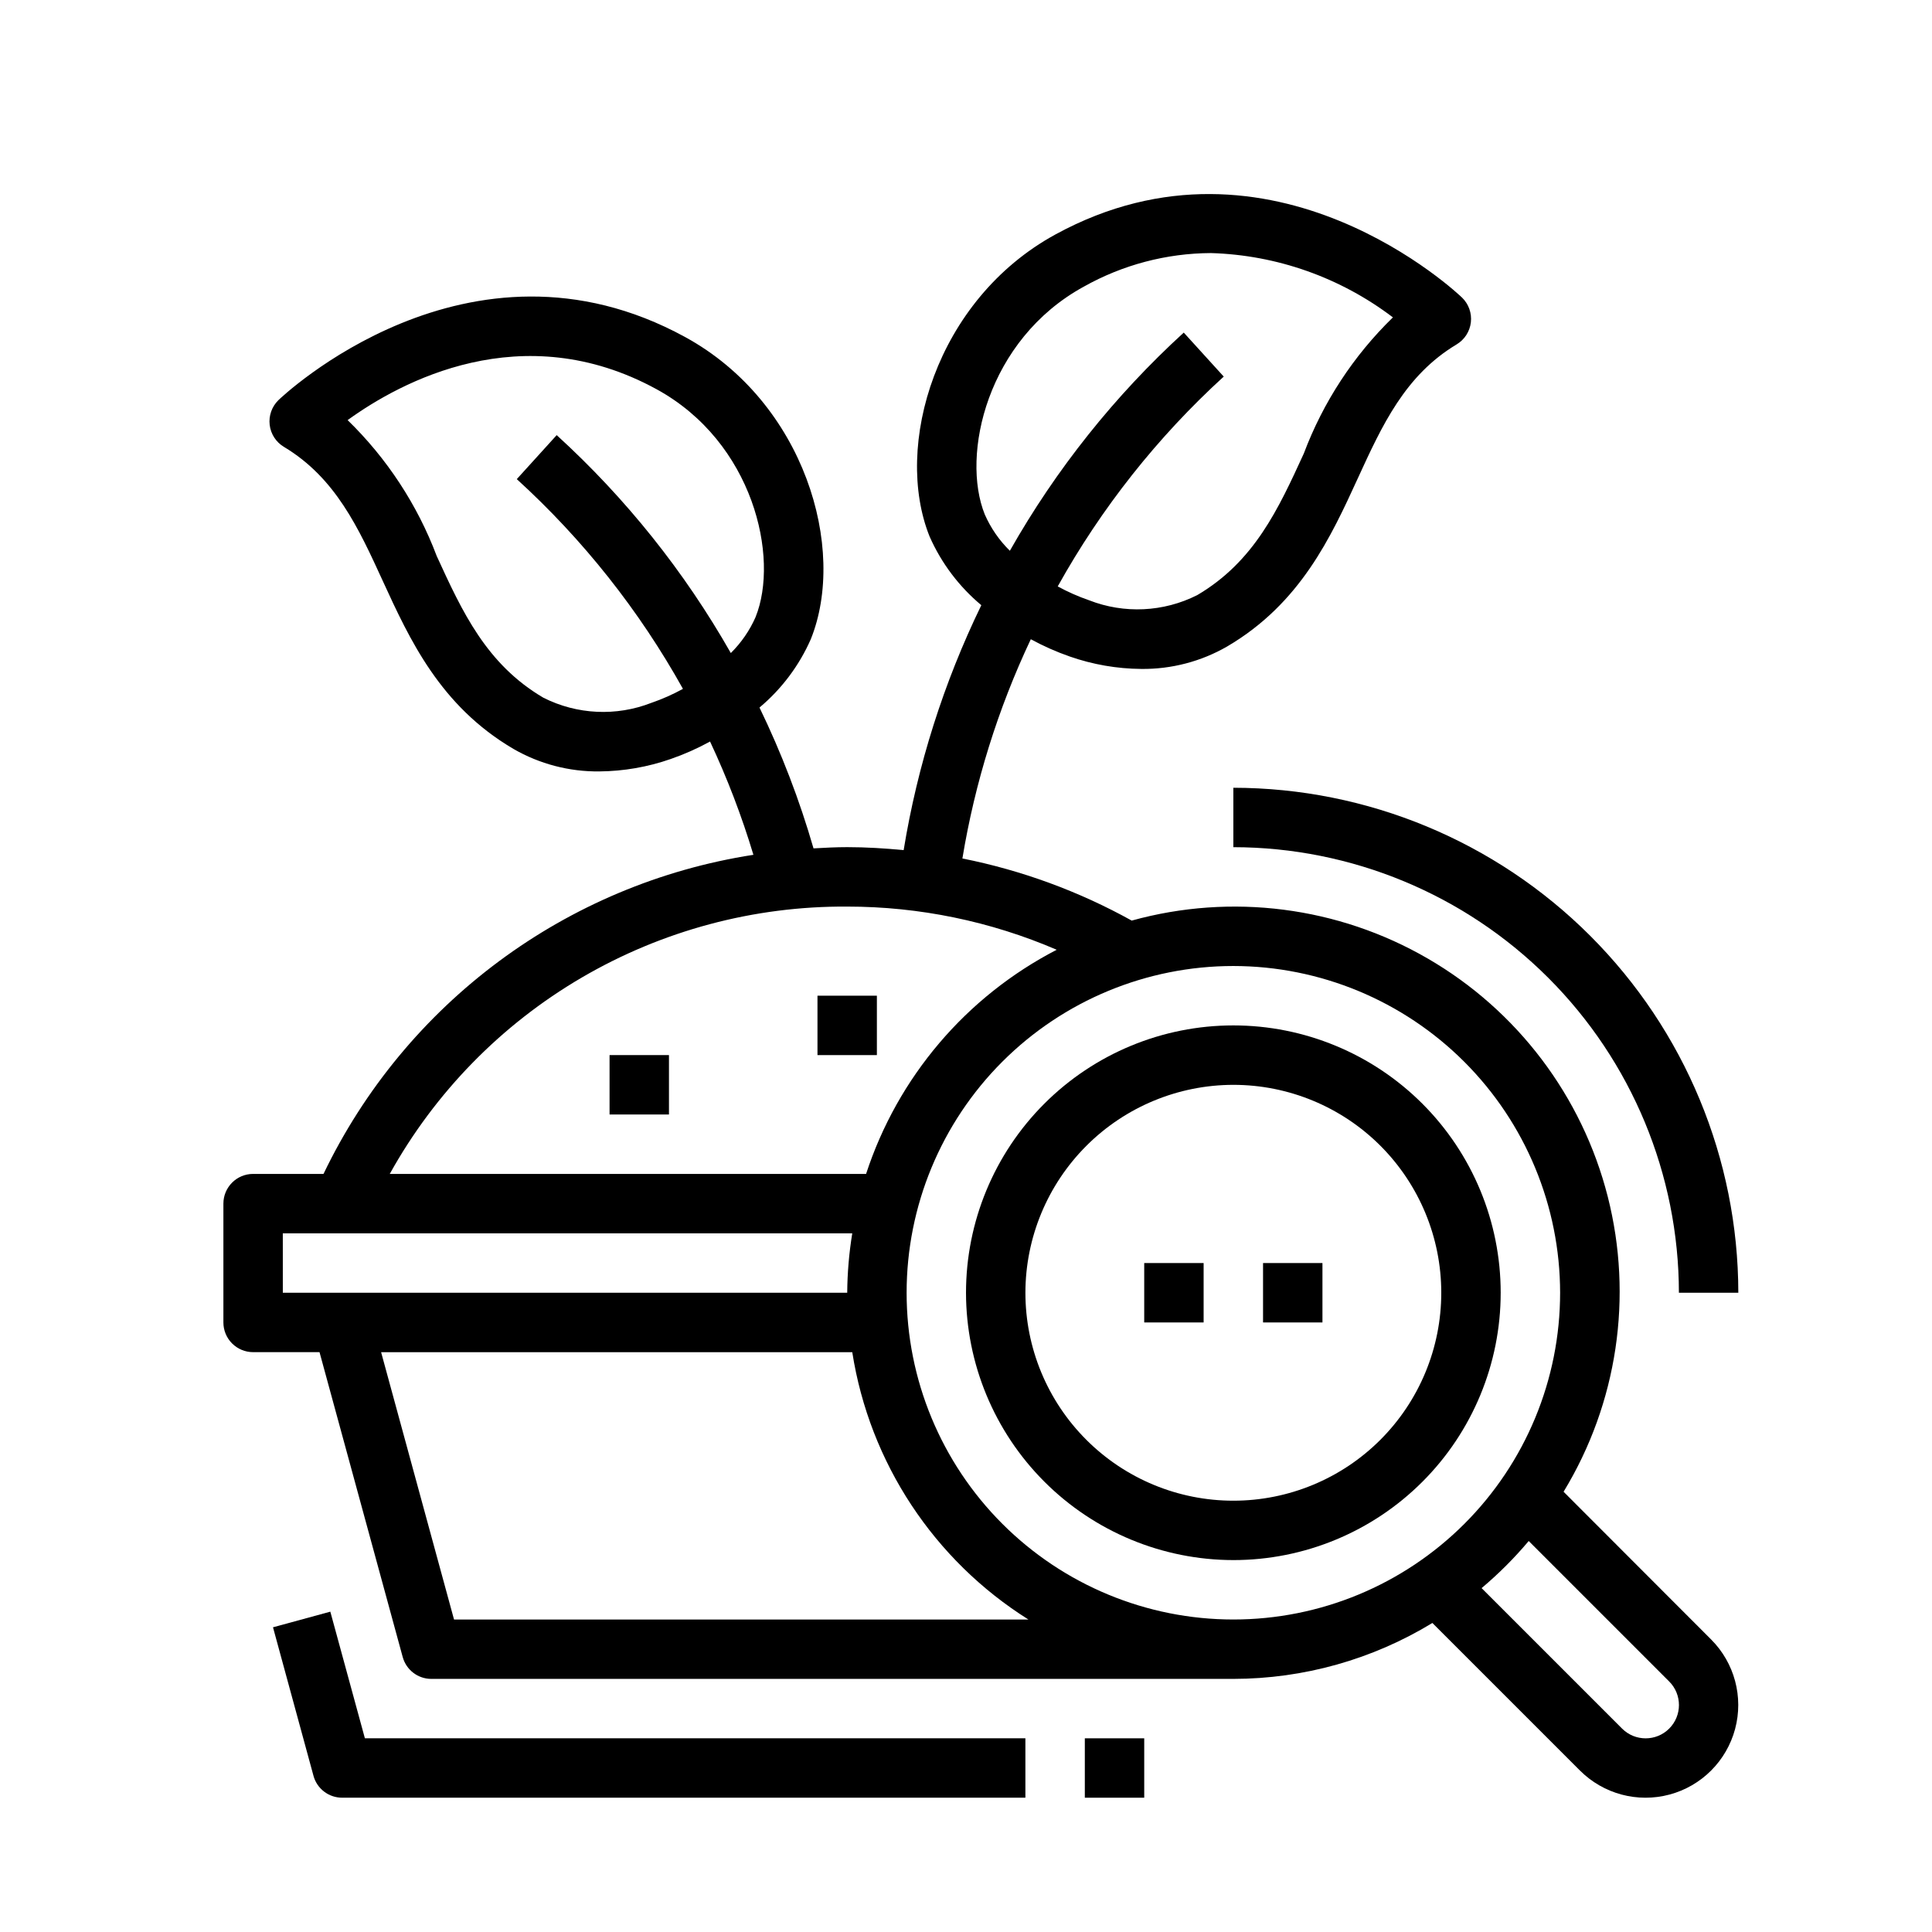 <?xml version="1.0" encoding="UTF-8"?>
<!-- The Best Svg Icon site in the world: iconSvg.co, Visit us! https://iconsvg.co -->
<svg fill="#000000" width="800px" height="800px" version="1.1" viewBox="144 144 512 512" xmlns="http://www.w3.org/2000/svg">
 <g>
  <path d="m229.73 455.1h-18.656c-4.348 0-7.871 3.527-7.871 7.875v31.488-0.004c0 2.09 0.828 4.094 2.305 5.566 1.477 1.477 3.477 2.309 5.566 2.309h17.602l22.043 80.789c0.934 3.422 4.039 5.801 7.586 5.801h212.55c18.605-0.016 36.852-5.141 52.742-14.82l39.117 39.117v-0.004c6.207 6.207 15.254 8.633 23.73 6.359 8.48-2.269 15.102-8.895 17.375-17.371 2.269-8.48-0.152-17.527-6.359-23.734l-39.094-39.141c14.258-23.438 18.477-51.633 11.703-78.219-6.773-26.59-23.969-49.328-47.703-63.09-23.734-13.762-52.012-17.383-78.449-10.055-14.016-7.777-29.152-13.328-44.871-16.461 3.32-20.113 9.422-39.668 18.129-58.102 3.32 1.812 6.785 3.348 10.359 4.59 6.082 2.121 12.473 3.231 18.918 3.281 7.988 0.09 15.859-1.969 22.781-5.965 19.414-11.406 27.48-29.016 34.598-44.539 6.438-14.043 12.516-27.309 26.199-35.504h-0.004c2.094-1.258 3.488-3.414 3.769-5.844 0.281-2.426-0.578-4.844-2.328-6.547-0.496-0.48-50.246-48.176-107.79-16.727-31.684 17.32-42.973 56.105-33.305 80.082v-0.004c3.106 7.023 7.793 13.234 13.688 18.156-9.969 20.523-16.902 42.391-20.582 64.91-4.953-0.473-9.926-0.789-14.957-0.789-2.992 0-5.961 0.156-8.926 0.324h-0.004c-3.707-12.82-8.496-25.309-14.316-37.32 5.859-4.91 10.512-11.105 13.594-18.105 9.676-23.977-1.621-62.762-33.297-80.082-57.574-31.488-107.3 16.246-107.79 16.727-1.742 1.707-2.598 4.125-2.312 6.547 0.285 2.422 1.676 4.574 3.769 5.828 13.672 8.195 19.758 21.461 26.191 35.504 7.125 15.523 15.191 33.133 34.637 44.539h-0.004c6.922 3.996 14.785 6.059 22.777 5.969 6.434-0.055 12.816-1.164 18.891-3.285 3.606-1.25 7.098-2.801 10.445-4.637 4.555 9.715 8.395 19.746 11.488 30.02-49.59 7.695-92.203 39.328-113.93 84.566zm175.25-174.76c-6.359-15.742 0.559-46.336 26.246-60.379 10.293-5.781 21.887-8.84 33.691-8.895 17.457 0.516 34.312 6.477 48.219 17.043-10.43 10.145-18.496 22.465-23.617 36.086-6.746 14.719-13.121 28.629-28.27 37.535v-0.004c-8.918 4.492-19.32 4.984-28.621 1.355-2.871-0.992-5.656-2.223-8.32-3.676 11.566-20.789 26.422-39.57 43.996-55.609l-10.598-11.66v0.004c-18.305 16.73-33.855 36.242-46.082 57.82-2.809-2.754-5.062-6.019-6.644-9.621zm-88.348 49.918c-9.301 3.637-19.711 3.144-28.629-1.355-15.137-8.902-21.516-22.828-28.262-37.535-5.133-13.598-13.195-25.902-23.617-36.035 13.98-10.117 46.184-27.688 81.867-8.188 25.688 14.043 32.605 44.625 26.246 60.379h0.004c-1.566 3.566-3.797 6.801-6.566 9.539-12.254-21.555-27.824-41.043-46.145-57.75l-10.574 11.66c17.586 16.027 32.457 34.797 44.035 55.582-2.676 1.469-5.473 2.707-8.359 3.703zm-97.684 140.59h150.91c-0.848 5.203-1.297 10.469-1.336 15.742h-149.57zm45.375 102.34-19.324-70.848h124.86c4.582 29.254 21.609 55.094 46.684 70.848zm322.03 16.422c3.449 3.445 3.449 9.035 0 12.484-3.445 3.445-9.035 3.445-12.484 0l-37.227-37.227c4.512-3.797 8.691-7.973 12.484-12.484zm-28.906-103.02c0 22.965-9.121 44.992-25.359 61.23-16.242 16.238-38.266 25.363-61.23 25.363s-44.992-9.125-61.23-25.363c-16.238-16.238-25.363-38.266-25.363-61.23s9.125-44.988 25.363-61.23c16.238-16.238 38.266-25.359 61.23-25.359 22.957 0.027 44.965 9.156 61.199 25.391s25.363 38.242 25.391 61.199zm-133.41-90.891c-23.988 12.395-42.137 33.734-50.516 59.402h-126.23c11.988-21.602 29.57-39.582 50.898-52.047 21.332-12.465 45.625-18.961 70.332-18.801 19.09 0 37.984 3.894 55.52 11.445z"/>
  <path d="m470.85 557.44c18.789 0 36.809-7.461 50.098-20.75 13.285-13.285 20.75-31.305 20.75-50.098 0-18.789-7.465-36.809-20.75-50.098-13.289-13.285-31.309-20.75-50.098-20.75-18.793 0-36.812 7.465-50.098 20.75-13.289 13.289-20.75 31.309-20.75 50.098 0.02 18.785 7.492 36.793 20.773 50.074s31.289 20.754 50.074 20.773zm0-125.95v0.004c14.613 0 28.629 5.805 38.965 16.137 10.332 10.336 16.137 24.352 16.137 38.965 0 14.617-5.805 28.633-16.137 38.965-10.336 10.336-24.352 16.141-38.965 16.141-14.617 0-28.633-5.805-38.965-16.141-10.336-10.332-16.141-24.348-16.141-38.965 0.016-14.609 5.828-28.613 16.16-38.945 10.328-10.332 24.336-16.141 38.945-16.156z"/>
  <path d="m470.85 368.51c31.305 0.035 61.32 12.484 83.457 34.621 22.137 22.137 34.586 52.152 34.621 83.457h15.746c-0.039-35.48-14.152-69.496-39.242-94.582-25.086-25.09-59.102-39.203-94.582-39.242z"/>
  <path d="m234.69 620.41h181.05v-15.742h-175.04l-9.16-33.559-15.191 4.141 10.73 39.359h-0.004c0.934 3.434 4.055 5.809 7.613 5.801z"/>
  <path d="m431.49 604.67h15.742v15.742h-15.742z"/>
  <path d="m360.64 407.87h15.742v15.742h-15.742z"/>
  <path d="m305.54 423.61h15.742v15.742h-15.742z"/>
  <path d="m447.23 478.72h15.742v15.742h-15.742z"/>
  <path d="m478.72 478.72h15.742v15.742h-15.742z"/>
 </g>
</svg>